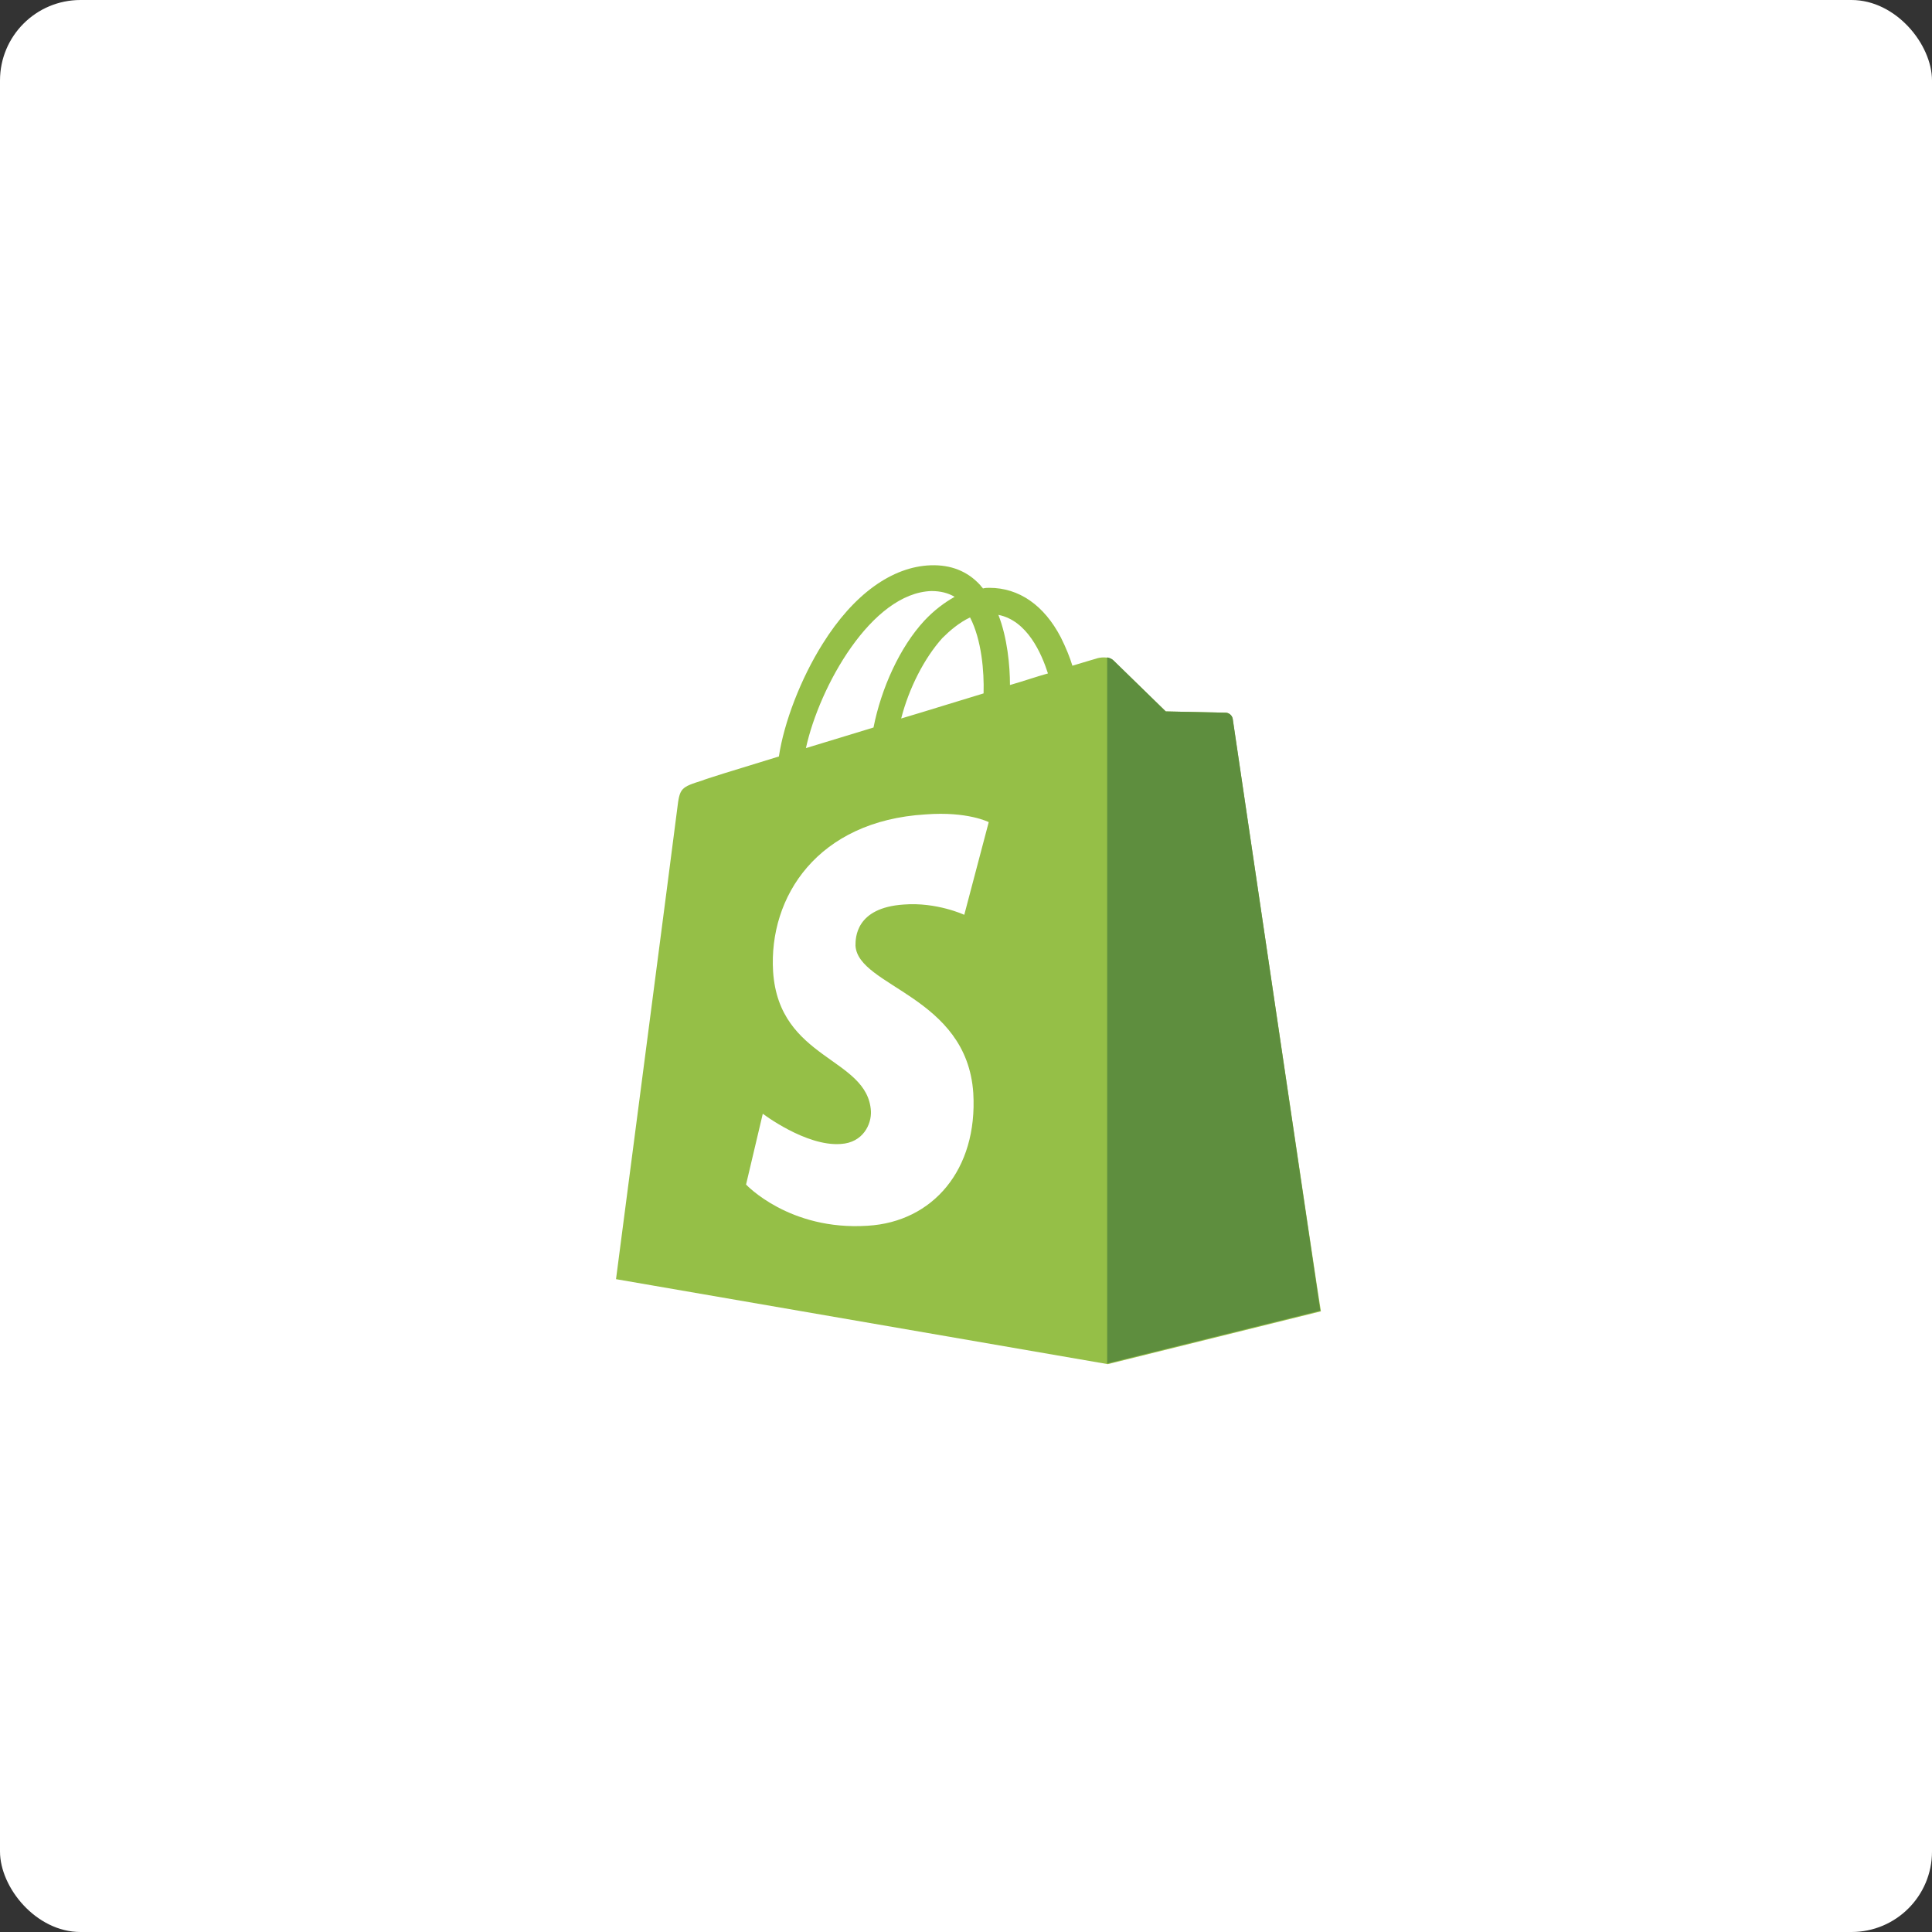 <svg width="120" height="120" viewBox="0 0 120 120" fill="none" xmlns="http://www.w3.org/2000/svg">
<rect x="0" y="0" width="120" height="120" fill="#333333" stroke="none"/>
<rect width="120" height="120" rx="5" fill="white"/>
<path d="M76.565 44.667C76.525 44.427 76.325 44.267 76.125 44.267C75.925 44.267 72.407 44.187 72.407 44.187C72.407 44.187 69.448 41.308 69.168 41.029C68.888 40.749 68.289 40.829 68.089 40.908C68.089 40.908 67.529 41.069 66.609 41.348C66.45 40.829 66.21 40.229 65.89 39.589C64.85 37.59 63.291 36.511 61.452 36.511C61.332 36.511 61.212 36.511 61.052 36.55C61.012 36.471 60.932 36.431 60.892 36.351C60.092 35.471 59.053 35.071 57.813 35.111C55.414 35.191 53.016 36.91 51.096 39.989C49.737 42.148 48.697 44.867 48.378 46.986C45.619 47.825 43.7 48.425 43.66 48.465C42.26 48.905 42.22 48.945 42.06 50.264C41.941 51.264 38.262 79.451 38.262 79.451L68.808 84.729L82.043 81.45C82.003 81.41 76.605 44.907 76.565 44.667ZM65.09 41.828C64.371 42.028 63.571 42.308 62.731 42.548C62.731 41.348 62.571 39.629 62.012 38.19C63.811 38.55 64.69 40.589 65.09 41.828ZM61.092 43.068C59.493 43.547 57.733 44.107 55.974 44.627C56.454 42.748 57.414 40.869 58.533 39.629C58.973 39.189 59.573 38.669 60.252 38.35C60.972 39.749 61.132 41.708 61.092 43.068ZM57.853 36.71C58.413 36.71 58.893 36.83 59.293 37.07C58.653 37.43 58.013 37.91 57.414 38.55C55.894 40.189 54.735 42.748 54.255 45.187C52.816 45.626 51.376 46.066 50.057 46.466C50.897 42.628 54.135 36.83 57.853 36.71Z" fill="#95BF47"/>
<path d="M76.125 44.267C75.925 44.267 72.407 44.187 72.407 44.187C72.407 44.187 69.448 41.308 69.168 41.029C69.048 40.908 68.929 40.869 68.769 40.829V84.689L82.003 81.41C82.003 81.41 76.605 44.907 76.565 44.627C76.525 44.427 76.325 44.267 76.125 44.267Z" fill="#5E8E3E"/>
<path d="M61.412 51.064L59.893 56.821C59.893 56.821 58.174 56.022 56.135 56.182C53.136 56.382 53.136 58.261 53.136 58.741C53.296 61.299 60.053 61.859 60.453 67.897C60.732 72.654 57.934 75.893 53.895 76.133C49.018 76.453 46.339 73.574 46.339 73.574L47.378 69.176C47.378 69.176 50.057 71.215 52.216 71.055C53.616 70.975 54.135 69.816 54.095 69.016C53.895 65.657 48.378 65.857 48.018 60.34C47.738 55.702 50.777 50.984 57.494 50.584C60.093 50.384 61.412 51.064 61.412 51.064Z" fill="white"/>
</svg>
